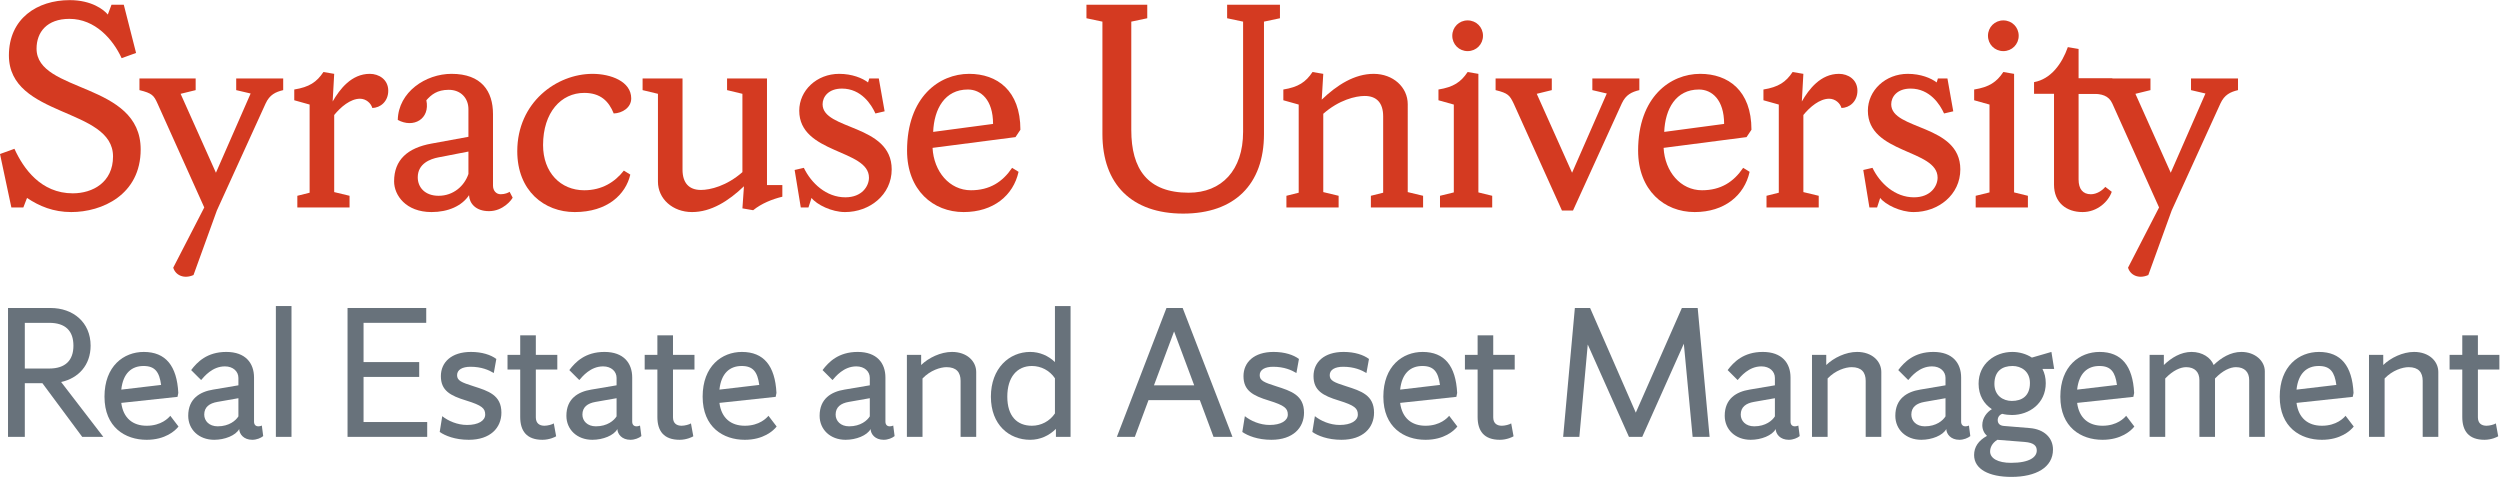 <?xml version="1.0" encoding="UTF-8" standalone="no"?>
<svg
   xmlns:dc="http://purl.org/dc/elements/1.1/"
   xmlns:cc="http://creativecommons.org/ns#"
   xmlns:rdf="http://www.w3.org/1999/02/22-rdf-syntax-ns#"
   xmlns:svg="http://www.w3.org/2000/svg"
   xmlns="http://www.w3.org/2000/svg"
   viewBox="0 0 614.32 117.187"
   height="117.187"
   width="614.32"
   xml:space="preserve"
   id="svg2"
   version="1.1"><defs
     id="defs6" /><g
     transform="matrix(1.333,0,0,-1.333,0,117.187)"
     id="g10"><g
       transform="scale(0.1)"
       id="g12"><path
         id="path14"
         style="fill:#68727b;fill-opacity:1;fill-rule:nonzero;stroke:none"
         d="m 90.731,199.777 c 29.875,0 44.633,15.118 44.633,42.11 0,27.363 -14.758,42.117 -44.633,42.117 H 45.734 V 199.777 Z M 45.734,73.789 H 14.777 V 311.359 H 93.25 c 41.391,0 73.789,-26.281 73.789,-69.472 0,-35.996 -22.676,-60.11 -54.355,-66.953 L 190.438,73.789 H 151.563 L 78.129,172.773 H 45.734 V 73.789" /><path
         id="path16"
         style="fill:#68727b;fill-opacity:1;fill-rule:nonzero;stroke:none"
         d="m 223.574,160.898 73.434,8.645 c -3.242,23.75 -11.164,34.91 -32.399,34.91 -21.961,0 -37.8,-13.32 -41.035,-43.555 z m 103.664,-13.32 -103.664,-11.152 c 3.598,-28.074 21.235,-42.117 46.789,-42.117 27,0 40.321,14.39 43.559,18.359 l 15.121,-19.797 c -6.125,-7.922 -24.48,-24.48 -58.68,-24.48 -39.593,0 -77.746,23.035 -77.746,79.55 0,56.512 35.633,82.43 72.352,82.43 40.312,0 61.191,-25.555 63.711,-75.594 l -1.442,-7.199" /><path
         id="path18"
         style="fill:#68727b;fill-opacity:1;fill-rule:nonzero;stroke:none"
         d="m 439.492,111.582 v 33.477 l -38.875,-6.836 c -14.398,-2.52 -24.121,-9.364 -24.121,-23.399 0,-11.523 9,-21.601 24.84,-21.601 21.234,0 33.477,10.8 38.156,18.359 z m 45.711,-36.355 c -4.316,-3.594 -12.234,-6.836 -20.156,-6.836 -15.832,0 -23.754,10.438 -24.113,19.793 -6.481,-11.875 -26.637,-19.793 -46.079,-19.793 -28.433,0 -47.875,19.082 -47.875,44.277 0,31.668 21.602,44.277 45.719,48.23 l 46.793,7.922 v 13.68 c 0,11.875 -9.719,21.23 -24.836,21.23 -23.398,0 -38.16,-18.71 -43.914,-25.195 l -18.359,18.36 c 11.16,14.757 29.152,33.476 64.793,33.476 35.273,0 51.113,-20.516 51.113,-47.156 v -81.352 c 0,-5.758 3.238,-8.64 7.914,-8.64 3.606,0 6.481,1.445 6.481,1.445 l 2.519,-19.441" /><path
         id="path20"
         style="fill:#68727b;fill-opacity:1;fill-rule:nonzero;stroke:none"
         d="M 508.543,314.961 H 537.34 V 73.789 H 508.543 V 314.961" /><path
         id="path22"
         style="fill:#68727b;fill-opacity:1;fill-rule:nonzero;stroke:none"
         d="M 787.523,73.789 H 640.664 V 311.359 H 785.723 V 284.004 H 670.18 V 211.652 H 772.766 V 184.297 H 670.18 V 101.145 H 787.523 V 73.789" /><path
         id="path24"
         style="fill:#68727b;fill-opacity:1;fill-rule:nonzero;stroke:none"
         d="m 815.223,111.945 c 10.797,-8.644 27.715,-16.203 45.715,-16.203 20.878,0 33.476,7.918 33.476,19.082 0,11.516 -5.758,16.914 -34.918,25.918 -29.516,8.992 -46.793,18.36 -46.793,44.992 0,25.555 19.438,44.637 55.438,44.637 20.515,0 36.711,-5.398 46.789,-12.961 l -4.676,-25.918 c -9,5.403 -22.684,11.528 -42.836,11.528 -15.117,0 -24.836,-5.403 -24.836,-15.481 0,-10.09 7.914,-13.32 30.598,-20.516 26.996,-8.644 51.113,-16.203 51.113,-48.593 0,-27.727 -20.164,-50.039 -60.113,-50.039 -25.559,0 -43.555,7.555 -53.633,14.391 l 4.676,29.164" /><path
         id="path26"
         style="fill:#68727b;fill-opacity:1;fill-rule:nonzero;stroke:none"
         d="m 987.762,197.969 v -88.184 c 0,-10.801 6.48,-15.476 15.838,-15.476 5.76,0 14.04,2.156 17.28,4.312 l 4.32,-23.75 c -1.44,-1.082 -12.24,-6.481 -25.2,-6.481 -29.512,0 -41.031,16.559 -41.031,42.117 v 87.461 H 935.57 v 27.004 h 23.399 v 35.996 h 28.793 v -35.996 h 39.598 v -27.004 h -39.598" /><path
         id="path28"
         style="fill:#68727b;fill-opacity:1;fill-rule:nonzero;stroke:none"
         d="m 1136.61,111.582 v 33.477 l -38.87,-6.836 c -14.4,-2.52 -24.12,-9.364 -24.12,-23.399 0,-11.523 9,-21.601 24.84,-21.601 21.23,0 33.47,10.8 38.15,18.359 z m 45.71,-36.355 c -4.31,-3.594 -12.23,-6.836 -20.15,-6.836 -15.84,0 -23.76,10.438 -24.12,19.793 -6.48,-11.875 -26.64,-19.793 -46.07,-19.793 -28.44,0 -47.88,19.082 -47.88,44.277 0,31.668 21.6,44.277 45.72,48.23 l 46.79,7.922 v 13.68 c 0,11.875 -9.72,21.23 -24.83,21.23 -23.4,0 -38.16,-18.71 -43.92,-25.195 l -18.36,18.36 c 11.16,14.757 29.16,33.476 64.8,33.476 35.27,0 51.11,-20.516 51.11,-47.156 v -81.352 c 0,-5.758 3.24,-8.64 7.91,-8.64 3.61,0 6.48,1.445 6.48,1.445 l 2.52,-19.441" /><path
         id="path30"
         style="fill:#68727b;fill-opacity:1;fill-rule:nonzero;stroke:none"
         d="m 1240.61,197.969 v -88.184 c 0,-10.801 6.48,-15.476 15.84,-15.476 5.76,0 14.04,2.156 17.28,4.312 l 4.32,-23.75 c -1.44,-1.082 -12.24,-6.481 -25.19,-6.481 -29.52,0 -41.04,16.559 -41.04,42.117 v 87.461 h -23.4 v 27.004 h 23.4 v 35.996 h 28.79 v -35.996 h 39.6 v -27.004 h -39.6" /><path
         id="path32"
         style="fill:#68727b;fill-opacity:1;fill-rule:nonzero;stroke:none"
         d="m 1326.22,160.898 73.43,8.645 c -3.24,23.75 -11.16,34.91 -32.4,34.91 -21.95,0 -37.79,-13.32 -41.03,-43.555 z m 103.67,-13.32 -103.67,-11.152 c 3.6,-28.074 21.23,-42.117 46.79,-42.117 27,0 40.32,14.39 43.56,18.359 l 15.12,-19.797 c -6.12,-7.922 -24.48,-24.48 -58.68,-24.48 -39.59,0 -77.75,23.035 -77.75,79.55 0,56.512 35.64,82.43 72.36,82.43 40.31,0 61.19,-25.555 63.71,-75.594 l -1.44,-7.199" /><path
         id="path34"
         style="fill:#68727b;fill-opacity:1;fill-rule:nonzero;stroke:none"
         d="m 1603.41,111.582 v 33.477 l -38.87,-6.836 c -14.4,-2.52 -24.12,-9.364 -24.12,-23.399 0,-11.523 9,-21.601 24.84,-21.601 21.23,0 33.47,10.8 38.15,18.359 z m 45.71,-36.355 c -4.31,-3.594 -12.23,-6.836 -20.15,-6.836 -15.84,0 -23.76,10.438 -24.12,19.793 -6.48,-11.875 -26.63,-19.793 -46.07,-19.793 -28.44,0 -47.88,19.082 -47.88,44.277 0,31.668 21.6,44.277 45.72,48.23 l 46.79,7.922 v 13.68 c 0,11.875 -9.71,21.23 -24.83,21.23 -23.4,0 -38.16,-18.71 -43.92,-25.195 l -18.36,18.36 c 11.16,14.757 29.16,33.476 64.8,33.476 35.27,0 51.11,-20.516 51.11,-47.156 v -81.352 c 0,-5.758 3.24,-8.64 7.92,-8.64 3.6,0 6.48,1.445 6.48,1.445 l 2.51,-19.441" /><path
         id="path36"
         style="fill:#68727b;fill-opacity:1;fill-rule:nonzero;stroke:none"
         d="M 1671.78,73.789 V 224.973 h 26.28 V 206.25 c 13.68,13.32 35.99,24.121 56.87,24.121 27.36,0 44.63,-16.926 44.63,-37.078 V 73.789 h -28.79 V 177.102 c 0,15.476 -7.56,25.195 -25.92,25.195 -11.15,0 -29.88,-5.766 -44.27,-20.879 V 73.789 h -28.8" /><path
         id="path38"
         style="fill:#68727b;fill-opacity:1;fill-rule:nonzero;stroke:none"
         d="m 1944.71,116.984 v 64.793 c -9.72,14.395 -25.56,22.676 -42.47,22.676 -27.36,0 -45.36,-20.515 -45.36,-56.512 0,-35.996 18,-53.632 45.36,-53.632 16.91,0 32.75,8.281 42.47,22.675 z M 1899,230.371 c 17.27,0 33.47,-6.844 45.71,-18.719 v 103.309 h 28.79 V 73.789 h -26.99 v 14.758 c -12.6,-12.602 -29.16,-20.156 -47.51,-20.156 -38.52,0 -72.36,27.352 -72.36,79.55 0,52.196 33.84,82.43 72.36,82.43" /><path
         id="path40"
         style="fill:#68727b;fill-opacity:1;fill-rule:nonzero;stroke:none"
         d="m 2127.24,168.82 h 74.15 l -37.07,99.344 z m 52.92,142.539 91.78,-237.57 h -34.91 l -25.2,67.676 h -94.67 l -25.19,-67.676 h -33.12 l 91.43,237.57 h 29.88" /><path
         id="path42"
         style="fill:#68727b;fill-opacity:1;fill-rule:nonzero;stroke:none"
         d="m 2294.79,111.945 c 10.79,-8.644 27.71,-16.203 45.71,-16.203 20.88,0 33.48,7.918 33.48,19.082 0,11.516 -5.76,16.914 -34.92,25.918 -29.52,8.992 -46.79,18.36 -46.79,44.992 0,25.555 19.44,44.637 55.43,44.637 20.52,0 36.72,-5.398 46.8,-12.961 l -4.68,-25.918 c -9,5.403 -22.68,11.528 -42.84,11.528 -15.12,0 -24.83,-5.403 -24.83,-15.481 0,-10.09 7.91,-13.32 30.59,-20.516 27,-8.644 51.12,-16.203 51.12,-48.593 0,-27.727 -20.16,-50.039 -60.12,-50.039 -25.55,0 -43.55,7.555 -53.63,14.391 l 4.68,29.164" /><path
         id="path44"
         style="fill:#68727b;fill-opacity:1;fill-rule:nonzero;stroke:none"
         d="m 2423.89,111.945 c 10.79,-8.644 27.71,-16.203 45.71,-16.203 20.88,0 33.47,7.918 33.47,19.082 0,11.516 -5.75,16.914 -34.91,25.918 -29.52,8.992 -46.79,18.36 -46.79,44.992 0,25.555 19.43,44.637 55.43,44.637 20.52,0 36.71,-5.398 46.79,-12.961 l -4.68,-25.918 c -8.99,5.403 -22.68,11.528 -42.83,11.528 -15.12,0 -24.84,-5.403 -24.84,-15.481 0,-10.09 7.92,-13.32 30.6,-20.516 27,-8.644 51.11,-16.203 51.11,-48.593 0,-27.727 -20.16,-50.039 -60.11,-50.039 -25.56,0 -43.55,7.555 -53.63,14.391 l 4.68,29.164" /><path
         id="path46"
         style="fill:#68727b;fill-opacity:1;fill-rule:nonzero;stroke:none"
         d="m 2581.05,160.898 73.44,8.645 c -3.25,23.75 -11.17,34.91 -32.4,34.91 -21.96,0 -37.8,-13.32 -41.04,-43.555 z m 103.67,-13.32 -103.67,-11.152 c 3.6,-28.074 21.24,-42.117 46.8,-42.117 26.99,0 40.31,14.39 43.55,18.359 l 15.12,-19.797 c -6.12,-7.922 -24.48,-24.48 -58.67,-24.48 -39.6,0 -77.75,23.035 -77.75,79.55 0,56.512 35.63,82.43 72.35,82.43 40.31,0 61.19,-25.555 63.71,-75.594 l -1.44,-7.199" /><path
         id="path48"
         style="fill:#68727b;fill-opacity:1;fill-rule:nonzero;stroke:none"
         d="m 2752.66,197.969 v -88.184 c 0,-10.801 6.48,-15.476 15.84,-15.476 5.76,0 14.04,2.156 17.28,4.312 l 4.32,-23.75 c -1.44,-1.082 -12.24,-6.481 -25.2,-6.481 -29.52,0 -41.03,16.559 -41.03,42.117 v 87.461 h -23.4 v 27.004 h 23.4 v 35.996 h 28.79 v -35.996 h 39.59 v -27.004 h -39.59" /><path
         id="path50"
         style="fill:#68727b;fill-opacity:1;fill-rule:nonzero;stroke:none"
         d="m 3129.56,311.359 21.96,-237.57 h -31.31 l -16.2,171.699 -76.68,-171.699 h -24.48 L 2926.9,244.043 2911.42,73.789 h -29.87 l 21.59,237.57 h 28.08 l 84.24,-192.929 84.94,192.929 h 29.16" /><path
         id="path52"
         style="fill:#68727b;fill-opacity:1;fill-rule:nonzero;stroke:none"
         d="m 3271.89,111.582 v 33.477 l -38.88,-6.836 c -14.39,-2.52 -24.11,-9.364 -24.11,-23.399 0,-11.523 8.99,-21.601 24.83,-21.601 21.24,0 33.48,10.8 38.16,18.359 z m 45.71,-36.355 c -4.32,-3.594 -12.24,-6.836 -20.15,-6.836 -15.84,0 -23.76,10.438 -24.12,19.793 -6.48,-11.875 -26.64,-19.793 -46.07,-19.793 -28.44,0 -47.88,19.082 -47.88,44.277 0,31.668 21.6,44.277 45.71,48.23 l 46.8,7.922 v 13.68 c 0,11.875 -9.72,21.23 -24.84,21.23 -23.39,0 -38.15,-18.71 -43.91,-25.195 l -18.36,18.36 c 11.16,14.757 29.16,33.476 64.79,33.476 35.28,0 51.12,-20.516 51.12,-47.156 v -81.352 c 0,-5.758 3.24,-8.64 7.92,-8.64 3.59,0 6.47,1.445 6.47,1.445 l 2.52,-19.441" /><path
         id="path54"
         style="fill:#68727b;fill-opacity:1;fill-rule:nonzero;stroke:none"
         d="M 3340.27,73.789 V 224.973 h 26.27 V 206.25 c 13.68,13.32 35.99,24.121 56.87,24.121 27.36,0 44.64,-16.926 44.64,-37.078 V 73.789 h -28.8 V 177.102 c 0,15.476 -7.56,25.195 -25.92,25.195 -11.16,0 -29.87,-5.766 -44.27,-20.879 V 73.789 h -28.79" /><path
         id="path56"
         style="fill:#68727b;fill-opacity:1;fill-rule:nonzero;stroke:none"
         d="m 3586.38,111.582 v 33.477 l -38.88,-6.836 c -14.39,-2.52 -24.11,-9.364 -24.11,-23.399 0,-11.523 9,-21.601 24.84,-21.601 21.24,0 33.47,10.8 38.15,18.359 z m 45.71,-36.355 c -4.31,-3.594 -12.23,-6.836 -20.15,-6.836 -15.84,0 -23.76,10.438 -24.11,19.793 -6.49,-11.875 -26.64,-19.793 -46.08,-19.793 -28.44,0 -47.88,19.082 -47.88,44.277 0,31.668 21.6,44.277 45.71,48.23 l 46.8,7.922 v 13.68 c 0,11.875 -9.72,21.23 -24.83,21.23 -23.4,0 -38.16,-18.71 -43.92,-25.195 l -18.36,18.36 c 11.16,14.757 29.16,33.476 64.8,33.476 35.27,0 51.11,-20.516 51.11,-47.156 v -81.352 c 0,-5.758 3.24,-8.64 7.92,-8.64 3.59,0 6.47,1.445 6.47,1.445 l 2.52,-19.441" /><path
         id="path58"
         style="fill:#68727b;fill-opacity:1;fill-rule:nonzero;stroke:none"
         d="m 3708.56,140.02 c 18.72,0 33.47,9.003 33.47,33.117 0,21.597 -16.19,31.316 -32.03,31.316 -18.72,0 -33.47,-9.004 -33.47,-33.113 0,-21.606 16.2,-31.32 32.03,-31.32 z m -26.63,-71.629 c -9.72,-6.113 -13.32,-14.398 -13.32,-21.594 0,-12.605 14.39,-20.879 38.51,-20.879 34.56,0 47.51,10.793 47.51,22.676 0,8.281 -4.68,14.395 -22.31,15.84 z m -19.08,7.195 c -5.4,5.039 -8.64,11.887 -8.64,19.805 0,13.308 8.27,23.75 17.64,29.511 -14.4,9.356 -24.48,25.196 -24.48,46.797 0,37.434 30.59,58.672 62.27,58.672 12.6,0 25.56,-3.601 36,-10.437 l 35.99,10.437 5.04,-31.316 h -21.6 c 3.97,-7.563 6.13,-16.203 6.13,-26.282 0,-37.429 -30.6,-58.671 -62.28,-58.671 -6.11,0 -12.24,0.722 -18,2.16 -5.04,-1.797 -8.27,-6.114 -8.27,-11.516 0,-5.398 2.87,-10.078 11.15,-10.801 l 48.23,-3.957 c 25.92,-2.156 42.49,-17.633 42.49,-39.598 C 3784.52,17.277 3752.84,0 3707.85,0 c -41.04,0 -68.75,14.031 -68.75,40.312 0,14.758 7.92,26.641 23.75,35.273" /><path
         id="path60"
         style="fill:#68727b;fill-opacity:1;fill-rule:nonzero;stroke:none"
         d="m 3829.03,160.898 73.42,8.645 c -3.23,23.75 -11.15,34.91 -32.39,34.91 -21.95,0 -37.79,-13.32 -41.03,-43.555 z m 103.66,-13.32 -103.66,-11.152 c 3.6,-28.074 21.24,-42.117 46.79,-42.117 27,0 40.32,14.39 43.56,18.359 l 15.12,-19.797 c -6.13,-7.922 -24.49,-24.48 -58.68,-24.48 -39.6,0 -77.75,23.035 -77.75,79.55 0,56.512 35.63,82.43 72.35,82.43 40.32,0 61.19,-25.555 63.71,-75.594 l -1.44,-7.199" /><path
         id="path62"
         style="fill:#68727b;fill-opacity:1;fill-rule:nonzero;stroke:none"
         d="m 4083.21,73.789 h -28.79 V 178.535 c 0,14.395 -8.28,23.762 -24.48,23.762 -10.08,0 -24.12,-5.766 -38.52,-20.879 V 73.789 h -28.79 V 224.973 h 26.27 V 206.25 c 13.68,13.32 31.32,24.121 51.11,24.121 19.81,0 35.29,-10.437 40.68,-24.121 13.68,13.32 31.32,24.121 51.11,24.121 25.21,0 43.2,-16.562 43.2,-35.637 V 73.789 h -28.8 V 178.535 c 0,14.395 -8.28,23.762 -24.48,23.762 -10.08,0 -24.11,-5.766 -38.51,-20.879 V 73.789" /><path
         id="path64"
         style="fill:#68727b;fill-opacity:1;fill-rule:nonzero;stroke:none"
         d="m 4233.45,160.898 73.43,8.645 c -3.23,23.75 -11.15,34.91 -32.39,34.91 -21.96,0 -37.8,-13.32 -41.04,-43.555 z m 103.66,-13.32 -103.66,-11.152 c 3.6,-28.074 21.24,-42.117 46.8,-42.117 26.99,0 40.31,14.39 43.55,18.359 l 15.12,-19.797 c -6.12,-7.922 -24.48,-24.48 -58.67,-24.48 -39.6,0 -77.76,23.035 -77.76,79.55 0,56.512 35.64,82.43 72.36,82.43 40.31,0 61.19,-25.555 63.71,-75.594 l -1.45,-7.199" /><path
         id="path66"
         style="fill:#68727b;fill-opacity:1;fill-rule:nonzero;stroke:none"
         d="M 4367.05,73.789 V 224.973 h 26.27 V 206.25 c 13.69,13.32 36,24.121 56.88,24.121 27.35,0 44.64,-16.926 44.64,-37.078 V 73.789 h -28.8 V 177.102 c 0,15.476 -7.56,25.195 -25.92,25.195 -11.16,0 -29.87,-5.766 -44.28,-20.879 V 73.789 h -28.79" /><path
         id="path68"
         style="fill:#68727b;fill-opacity:1;fill-rule:nonzero;stroke:none"
         d="m 4567.82,197.969 v -88.184 c 0,-10.801 6.48,-15.476 15.84,-15.476 5.76,0 14.03,2.156 17.27,4.312 l 4.32,-23.75 c -1.44,-1.082 -12.24,-6.481 -25.2,-6.481 -29.51,0 -41.03,16.559 -41.03,42.117 v 87.461 h -23.4 v 27.004 h 23.4 v 35.996 h 28.8 v -35.996 h 39.6 v -27.004 h -39.6" /><path
         id="path70"
         style="fill:#d43a21;fill-opacity:1;fill-rule:nonzero;stroke:none"
         d="M 20.949,496.695 0,595.215 l 26.613,9.629 c 16.422,-36.239 48.691,-82.106 107.575,-82.106 36.812,0 74.175,20.387 74.175,67.946 0,90.593 -191.945,71.347 -191.945,186.285 0,67.949 52.098,101.922 112.109,101.922 40.203,0 62.856,-17.559 70.211,-26.61 l 6.797,18.114 h 22.653 l 22.648,-88.895 -26.617,-9.625 c -15.856,34.543 -48.688,72.477 -96.254,72.477 -41.336,0 -60.582,-24.348 -60.582,-54.926 0,-82.102 191.941,-61.149 191.941,-185.715 0,-83.801 -71.336,-115.512 -127.957,-115.512 -32.847,0 -58.894,10.762 -81.543,26.051 l -6.789,-17.555 h -22.086" /><path
         id="path72"
         style="fill:#d43a21;fill-opacity:1;fill-rule:nonzero;stroke:none"
         d="m 356.727,372.129 c -18.122,-7.926 -33.407,0 -37.372,13.59 l 57.192,110.976 -86.07,191.379 c -6.793,15.289 -10.192,19.254 -33.403,24.914 v 21.516 h 103.617 v -21.516 l -27.742,-6.797 65.11,-145.511 63.98,146.078 -26.605,6.23 v 21.516 h 86.625 v -21.516 c -14.157,-3.398 -24.911,-8.496 -32.27,-24.343 L 399.754,491.031 356.727,372.129" /><path
         id="path74"
         style="fill:#d43a21;fill-opacity:1;fill-rule:nonzero;stroke:none"
         d="m 686.277,680.148 c -2.265,8.497 -11.328,16.985 -22.648,16.985 -17.551,0 -35.672,-15.285 -47.563,-30.004 V 525.004 l 28.313,-6.797 v -21.512 h -96.262 v 21.512 l 22.649,5.664 v 162.508 l -28.313,7.922 v 19.82 c 27.746,4.531 41.34,13.594 53.789,32.27 L 616.066,743 613.234,692.035 c 13.024,22.653 34.543,50.965 68.512,50.965 16.422,0 33.973,-10.191 33.973,-31.145 0,-19.82 -14.723,-31.707 -29.442,-31.707" /><path
         id="path76"
         style="fill:#d43a21;fill-opacity:1;fill-rule:nonzero;stroke:none"
         d="m 939.383,525.57 5.66,-10.75 c -1.695,-3.968 -17.551,-24.922 -43.594,-24.922 -24.918,0 -36.238,14.727 -36.808,29.442 -13.02,-19.817 -38.5,-31.141 -69.082,-31.141 -47.555,0 -69.071,31.141 -69.071,56.625 0,39.633 24.91,61.719 69.071,69.645 l 67.953,12.457 v 50.957 c 0,20.383 -14.16,35.672 -36.242,35.672 -21.512,0 -32.27,-9.063 -41.332,-19.254 7.363,-34.539 -23.782,-52.09 -52.657,-36.238 1.133,51.531 51.528,84.937 99.086,84.937 55.488,0 76.442,-32.277 76.442,-74.176 V 536.898 c 0,-9.062 5.66,-15.851 14.156,-15.851 7.922,0 14.152,2.824 16.418,4.523 m -75.871,32.844 v 41.328 L 808.02,588.988 c -14.719,-2.832 -37.938,-11.328 -37.938,-36.804 0,-18.121 13.027,-33.977 38.508,-33.977 27.176,0 47.555,18.121 54.922,40.207" /><path
         id="path78"
         style="fill:#d43a21;fill-opacity:1;fill-rule:nonzero;stroke:none"
         d="m 1163.61,697.699 c 0,-16.98 -16.42,-27.176 -32.27,-27.742 -9.06,22.652 -24.35,37.934 -54.36,37.934 -42.46,0 -75.88,-35.668 -75.88,-96.254 0,-50.399 32.28,-83.239 75.88,-83.239 32.84,0 56.62,15.293 73.04,36.243 l 11.89,-7.36 c -8.49,-36.808 -42.47,-69.078 -102.49,-69.078 -56.05,0 -105.877,39.067 -105.877,112.11 0,90.031 72.477,142.687 138.727,142.687 33.97,0 71.34,-14.156 71.34,-45.301" /><path
         id="path80"
         style="fill:#d43a21;fill-opacity:1;fill-rule:nonzero;stroke:none"
         d="m 1212.88,706.191 -28.31,6.797 v 21.516 h 73.61 V 566.34 c 0,-24.352 11.89,-37.371 33.97,-37.371 16.98,0 47.56,7.359 76.44,32.84 v 144.382 l -28.31,6.797 v 21.516 h 73.61 V 538.027 h 28.3 v -21.519 c -18.68,-4.524 -38.49,-12.453 -53.79,-24.91 l -19.81,3.398 2.83,40.766 c -28.31,-27.176 -60.59,-47.563 -95.69,-47.563 -35.67,0 -62.85,24.352 -62.85,56.059 v 161.933" /><path
         id="path82"
         style="fill:#d43a21;fill-opacity:1;fill-rule:nonzero;stroke:none"
         d="m 1490.33,496.695 h -14.15 l -11.33,69.082 16.98,3.957 c 13.59,-28.308 41.34,-54.351 76.45,-54.351 31.14,0 43.59,20.945 43.59,36.234 0,52.656 -128.53,43.598 -128.53,123.438 0,37.371 32.27,67.937 73.61,67.937 23.79,0 43.03,-7.926 53.22,-15.847 l 2.27,7.363 h 17.55 l 10.76,-60.586 -16.99,-3.965 c -7.35,16.422 -26.04,45.863 -61.72,45.863 -24.9,0 -35.66,-15.289 -35.66,-28.882 0,-48.125 127.39,-36.235 127.39,-120.036 0,-46.992 -40.76,-78.703 -86.06,-78.703 -24.35,0 -52.1,13.594 -61.72,26.051 l -5.66,-17.555" /><path
         id="path84"
         style="fill:#d43a21;fill-opacity:1;fill-rule:nonzero;stroke:none"
         d="m 1719.09,606.543 c 2.26,-43.602 31.14,-78.141 70.77,-78.141 34.54,0 58.32,15.289 75.88,41.332 l 11.89,-7.355 c -9.63,-43.606 -46.43,-74.176 -101.35,-74.176 -56.06,0 -104.19,40.199 -104.19,113.242 0,99.086 59.45,141.555 114.38,141.555 51.52,0 94.56,-30.578 94.56,-103.055 l -9.06,-13.586 z m 1.13,29.437 110.41,14.727 c 0,44.727 -22.65,63.414 -46.43,63.414 -42.46,0 -62.28,-35.668 -63.98,-78.141" /><path
         id="path86"
         style="fill:#d43a21;fill-opacity:1;fill-rule:nonzero;stroke:none"
         d="m 2330.05,632.023 c 0,-92.863 -54.36,-146.652 -148.92,-146.652 -94.56,0 -148.91,53.789 -148.91,146.652 v 207.231 l -29.44,6.226 v 24.915 h 112.1 V 845.48 l -29.44,-6.226 V 639.379 c 0,-71.906 30.01,-115.5 105.88,-115.5 60.59,0 100.22,41.324 100.22,112.105 v 203.27 l -29.44,6.226 v 24.915 h 97.39 V 845.48 l -29.44,-6.226 V 632.023" /><path
         id="path88"
         style="fill:#d43a21;fill-opacity:1;fill-rule:nonzero;stroke:none"
         d="m 2371.4,496.695 v 21.512 l 22.64,5.672 v 162.5 l -28.31,7.93 v 19.812 c 27.75,4.527 41.34,13.59 53.79,32.277 l 19.82,-3.406 -2.83,-47.558 c 28.31,27.183 60.59,47.558 95.69,47.558 35.67,0 62.85,-24.344 62.85,-56.054 V 525.004 l 28.31,-6.797 v -21.512 h -96.25 v 21.512 l 22.64,5.672 v 140.98 c 0,24.352 -11.89,37.371 -33.97,37.371 -16.98,0 -47.56,-7.363 -76.44,-32.839 V 525.004 l 28.31,-6.797 v -21.512 h -96.25" /><path
         id="path90"
         style="fill:#d43a21;fill-opacity:1;fill-rule:nonzero;stroke:none"
         d="m 2654.52,496.695 v 21.512 l 25.47,6.231 v 161.941 l -28.31,7.93 v 19.812 c 27.75,4.527 41.34,13.59 53.79,32.277 l 19.82,-3.406 V 524.438 l 25.48,-6.231 v -21.512 z m 50.95,344.825 c 15.86,0 28.31,-12.457 28.31,-28.313 0,-15.852 -12.45,-28.309 -28.31,-28.309 -15.85,0 -28.31,12.457 -28.31,28.309 0,15.856 12.46,28.313 28.31,28.313" /><path
         id="path92"
         style="fill:#d43a21;fill-opacity:1;fill-rule:nonzero;stroke:none"
         d="m 2757,734.504 h 103.61 v -21.516 l -27.74,-6.793 65.12,-145.515 63.98,146.078 -26.61,6.23 v 21.516 h 86.63 v -21.516 c -14.15,-3.398 -24.92,-8.496 -32.27,-24.351 l -90.03,-197.602 h -20.38 l -88.9,197.039 c -7.36,15.289 -10.19,19.254 -33.41,24.914 v 21.516" /><path
         id="path94"
         style="fill:#d43a21;fill-opacity:1;fill-rule:nonzero;stroke:none"
         d="m 3066.73,606.543 c 2.27,-43.602 31.14,-78.141 70.77,-78.141 34.54,0 58.32,15.289 75.88,41.332 l 11.89,-7.355 c -9.62,-43.606 -46.43,-74.176 -101.35,-74.176 -56.06,0 -104.19,40.199 -104.19,113.242 0,99.086 59.46,141.555 114.38,141.555 51.53,0 94.56,-30.578 94.56,-103.055 l -9.06,-13.586 z m 1.13,29.437 110.42,14.727 c 0,44.727 -22.65,63.414 -46.44,63.414 -42.46,0 -62.28,-35.668 -63.98,-78.141" /><path
         id="path96"
         style="fill:#d43a21;fill-opacity:1;fill-rule:nonzero;stroke:none"
         d="m 3394.57,680.148 c -2.26,8.497 -11.31,16.985 -22.64,16.985 -17.56,0 -35.68,-15.285 -47.56,-30.004 V 525.004 l 28.31,-6.797 v -21.512 h -96.26 v 21.512 l 22.65,5.664 v 162.508 l -28.31,7.922 v 19.82 c 27.74,4.531 41.33,13.594 53.78,32.27 l 19.83,-3.391 -2.84,-50.965 c 13.02,22.653 34.54,50.965 68.51,50.965 16.43,0 33.98,-10.191 33.98,-31.145 0,-19.82 -14.72,-31.707 -29.45,-31.707" /><path
         id="path98"
         style="fill:#d43a21;fill-opacity:1;fill-rule:nonzero;stroke:none"
         d="m 3460.27,496.695 h -14.16 l -11.32,69.082 16.98,3.957 c 13.59,-28.308 41.34,-54.351 76.44,-54.351 31.14,0 43.6,20.945 43.6,36.234 0,52.656 -128.53,43.598 -128.53,123.438 0,37.371 32.27,67.937 73.61,67.937 23.78,0 43.04,-7.926 53.22,-15.847 l 2.27,7.363 h 17.56 l 10.75,-60.586 -16.99,-3.965 c -7.36,16.422 -26.04,45.863 -61.71,45.863 -24.93,0 -35.68,-15.289 -35.68,-28.882 0,-48.125 127.39,-36.235 127.39,-120.036 0,-46.992 -40.76,-78.703 -86.05,-78.703 -24.35,0 -52.1,13.594 -61.72,26.051 l -5.66,-17.555" /><path
         id="path100"
         style="fill:#d43a21;fill-opacity:1;fill-rule:nonzero;stroke:none"
         d="m 3642.03,496.695 v 21.512 l 25.47,6.231 v 161.941 l -28.31,7.93 v 19.812 c 27.75,4.527 41.34,13.59 53.79,32.277 l 19.83,-3.406 V 524.438 l 25.47,-6.231 v -21.512 z m 50.95,344.825 c 15.86,0 28.31,-12.457 28.31,-28.313 0,-15.852 -12.45,-28.309 -28.31,-28.309 -15.85,0 -28.31,12.457 -28.31,28.309 0,15.856 12.46,28.313 28.31,28.313" /><path
         id="path102"
         style="fill:#d43a21;fill-opacity:1;fill-rule:nonzero;stroke:none"
         d="m 3786.41,538.594 v 167.601 h -36.8 v 21.516 c 31.14,5.664 51.53,33.973 62.28,64.551 l 19.82,-3.399 v -54.355 h 62.28 v -28.313 h -62.28 V 548.223 c 0,-17.559 7.92,-27.176 22.65,-27.176 10.75,0 20.95,6.789 26.6,13.582 l 11.9,-9.055 c -6.23,-18.125 -26.61,-37.375 -53.79,-37.375 -30.01,0 -52.66,17.559 -52.66,50.395" /><path
         id="path104"
         style="fill:#d43a21;fill-opacity:1;fill-rule:nonzero;stroke:none"
         d="m 3960.25,372.129 c -18.12,-7.926 -33.41,0 -37.38,13.59 l 57.19,110.976 -86.06,191.379 c -6.79,15.289 -20.38,18.117 -36.24,18.117 h -48.13 v 28.313 h 154.58 v -21.516 l -27.74,-6.797 65.12,-145.511 63.98,146.078 -26.62,6.23 v 21.516 h 86.63 v -21.516 c -14.15,-3.398 -24.91,-8.496 -32.28,-24.343 l -90.02,-197.614 -43.03,-118.902" /></g></g></svg>